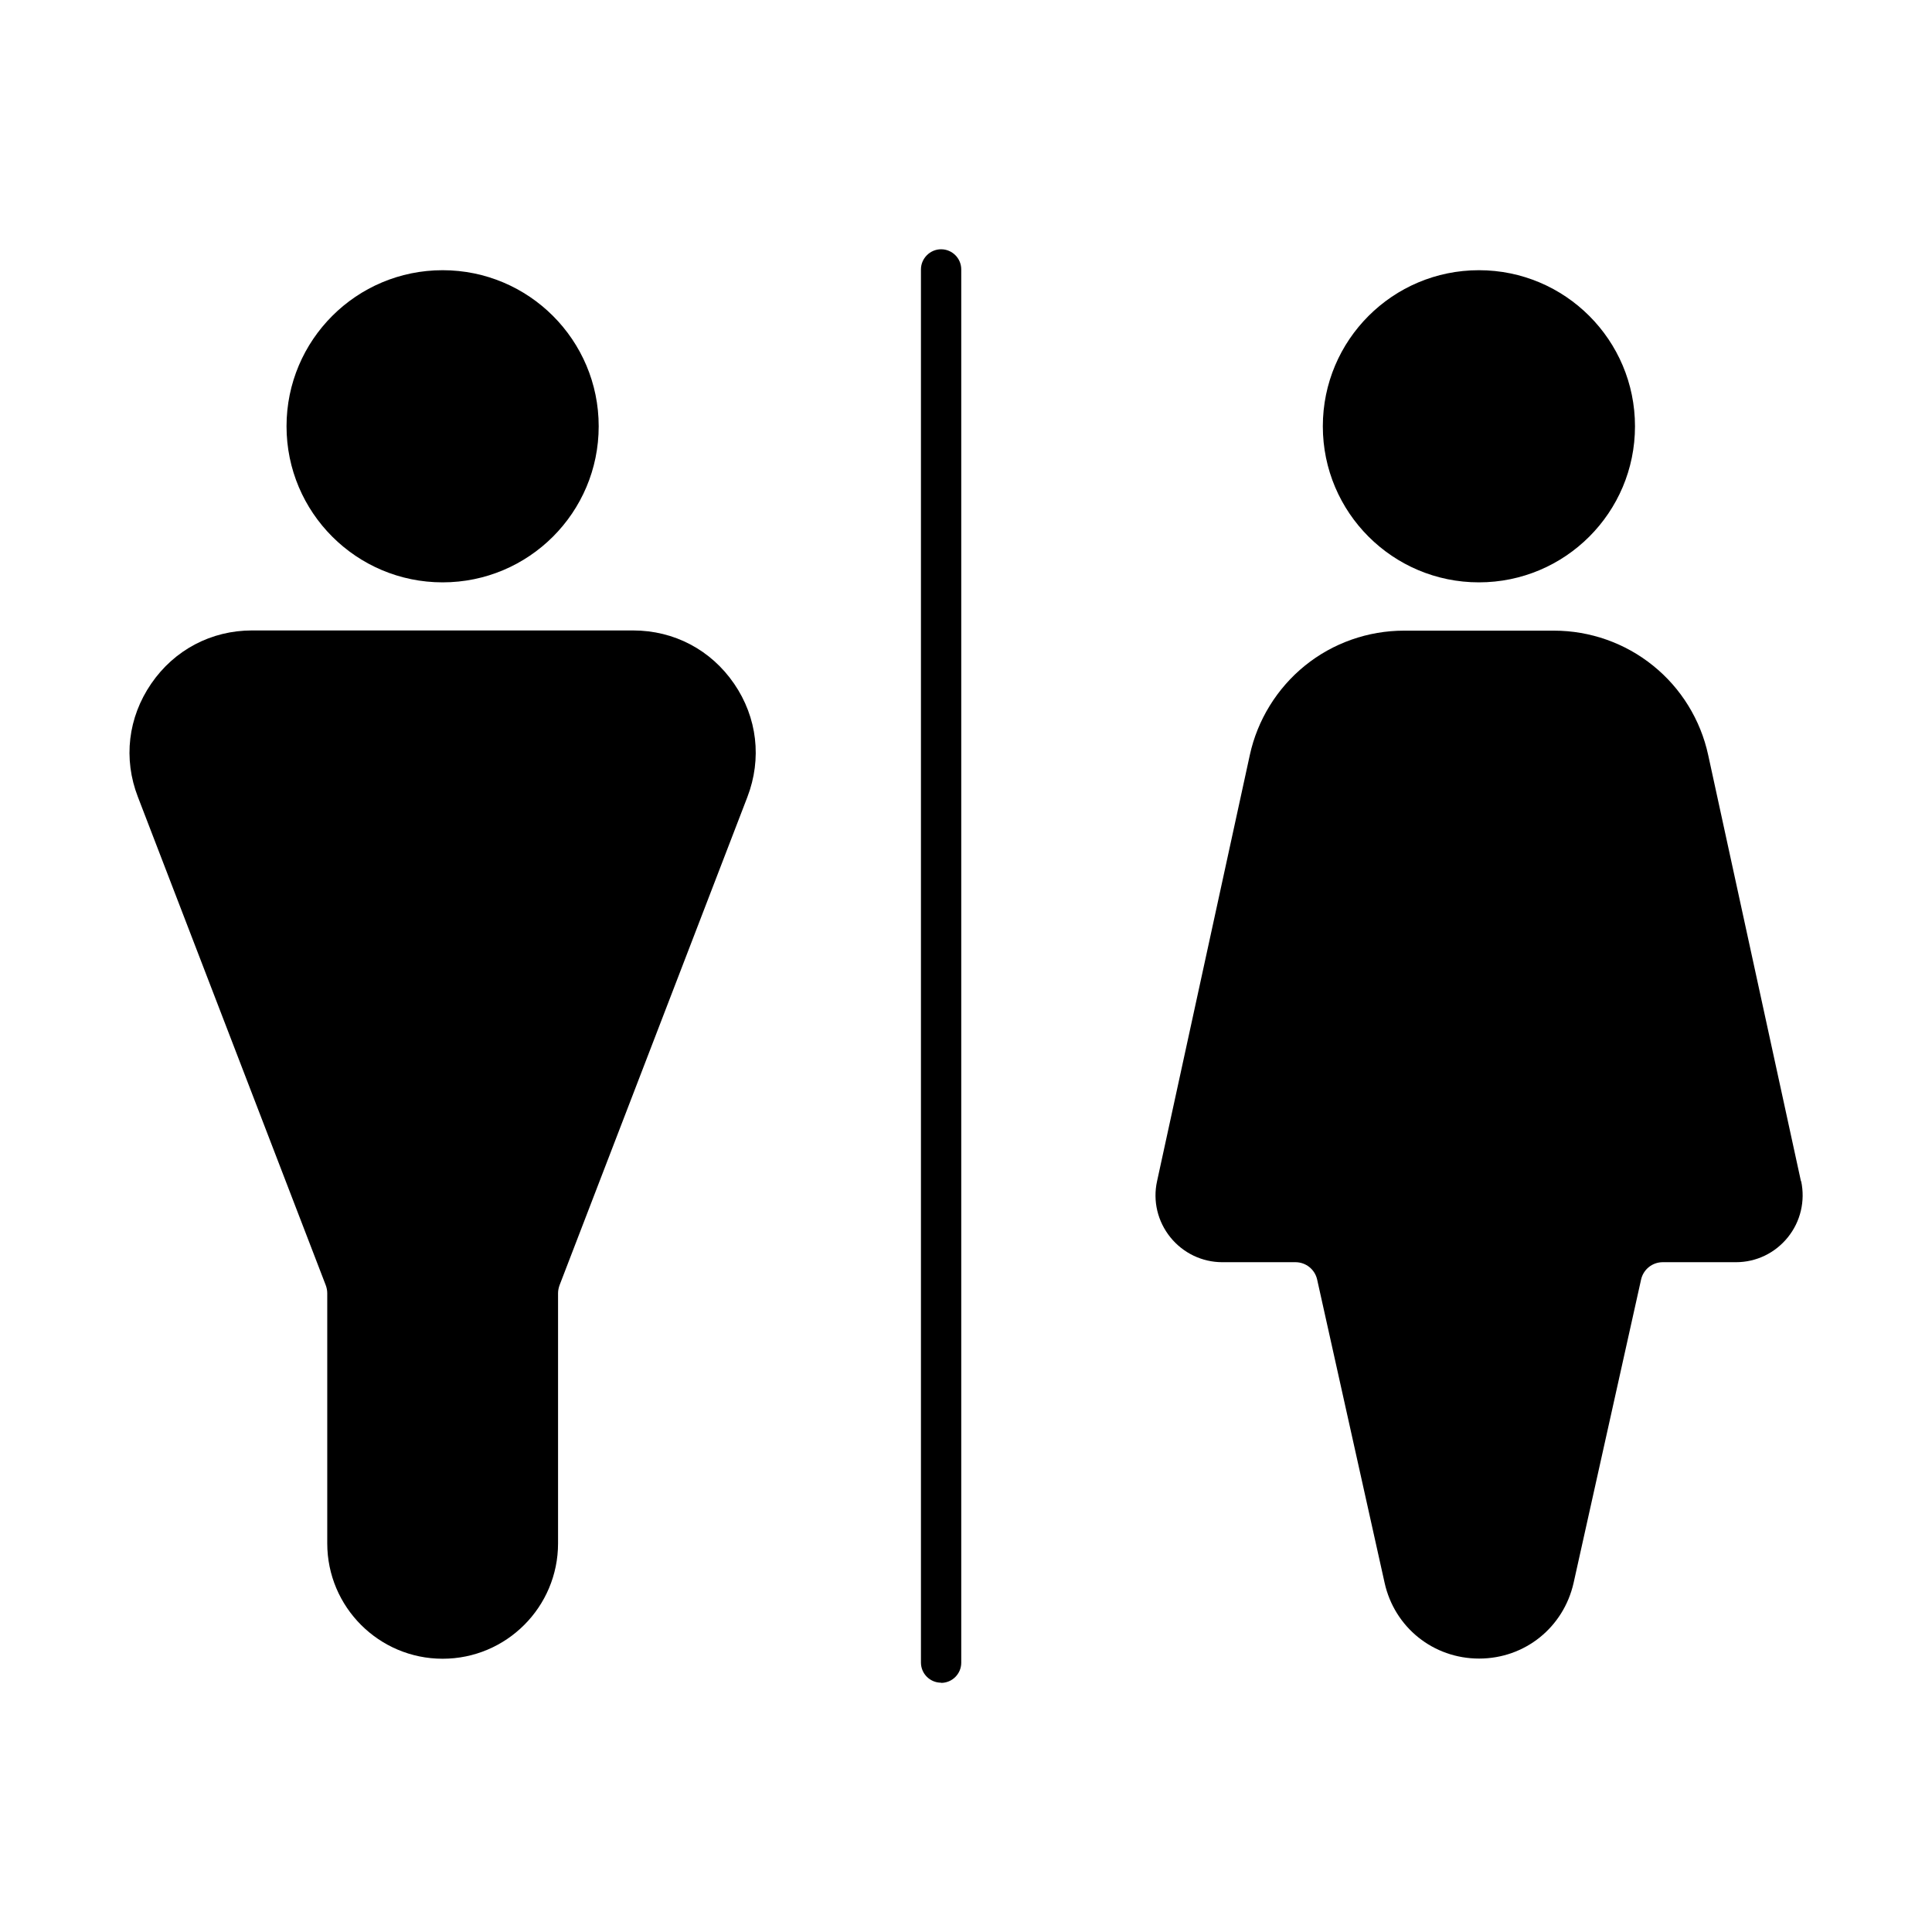 <?xml version="1.0" encoding="UTF-8"?>
<!-- Uploaded to: ICON Repo, www.svgrepo.com, Generator: ICON Repo Mixer Tools -->
<svg fill="#000000" width="800px" height="800px" version="1.1" viewBox="144 144 512 512" xmlns="http://www.w3.org/2000/svg">
 <g>
  <path d="m393.4 589.98c2.973 0 5.34-2.418 5.34-5.34v-369.24c0-2.973-2.418-5.34-5.34-5.34-2.922 0-5.34 2.418-5.34 5.34v369.19c0 2.973 2.418 5.34 5.34 5.34z"/>
  <path d="m621.27 457.03-24.586-112.95c-2.016-9.32-7.203-17.734-14.609-23.68-7.406-5.996-16.727-9.27-26.25-9.27h-39.75c-9.523 0-18.844 3.273-26.25 9.27-7.406 5.996-12.594 14.41-14.609 23.68l-24.586 112.95c-1.16 5.238 0.152 10.68 3.527 14.863 3.375 4.18 8.414 6.602 13.754 6.602h19.398c2.769 0 5.141 1.914 5.742 4.586l17.887 80.406c2.621 11.789 12.898 20.051 25.039 20.051s22.371-8.262 25.039-20.051l17.887-80.406c0.605-2.672 2.973-4.586 5.742-4.586h19.398c5.391 0 10.379-2.418 13.754-6.602 3.375-4.18 4.637-9.621 3.527-14.863z"/>
  <path d="m577.29 256.97c0 22.844-18.52 41.359-41.363 41.359s-41.363-18.516-41.363-41.359c0-22.848 18.52-41.363 41.363-41.363s41.363 18.516 41.363 41.363"/>
  <path d="m338.54 325.18c-6.144-8.969-15.922-14.105-26.754-14.105l-100.96-0.004c-10.832 0-20.605 5.141-26.754 14.105-6.144 8.969-7.457 19.902-3.527 30.027l49.777 129.38c0.25 0.656 0.402 1.41 0.402 2.117v66.301c0 16.879 13.703 30.582 30.582 30.582s30.582-13.703 30.582-30.582v-66.301c0-0.707 0.152-1.41 0.402-2.117l49.777-129.38c3.879-10.125 2.621-21.059-3.527-30.027z"/>
  <path d="m302.66 256.97c0 22.844-18.52 41.359-41.363 41.359s-41.363-18.516-41.363-41.359c0-22.848 18.52-41.363 41.363-41.363s41.363 18.516 41.363 41.363"/>
 </g>
</svg>